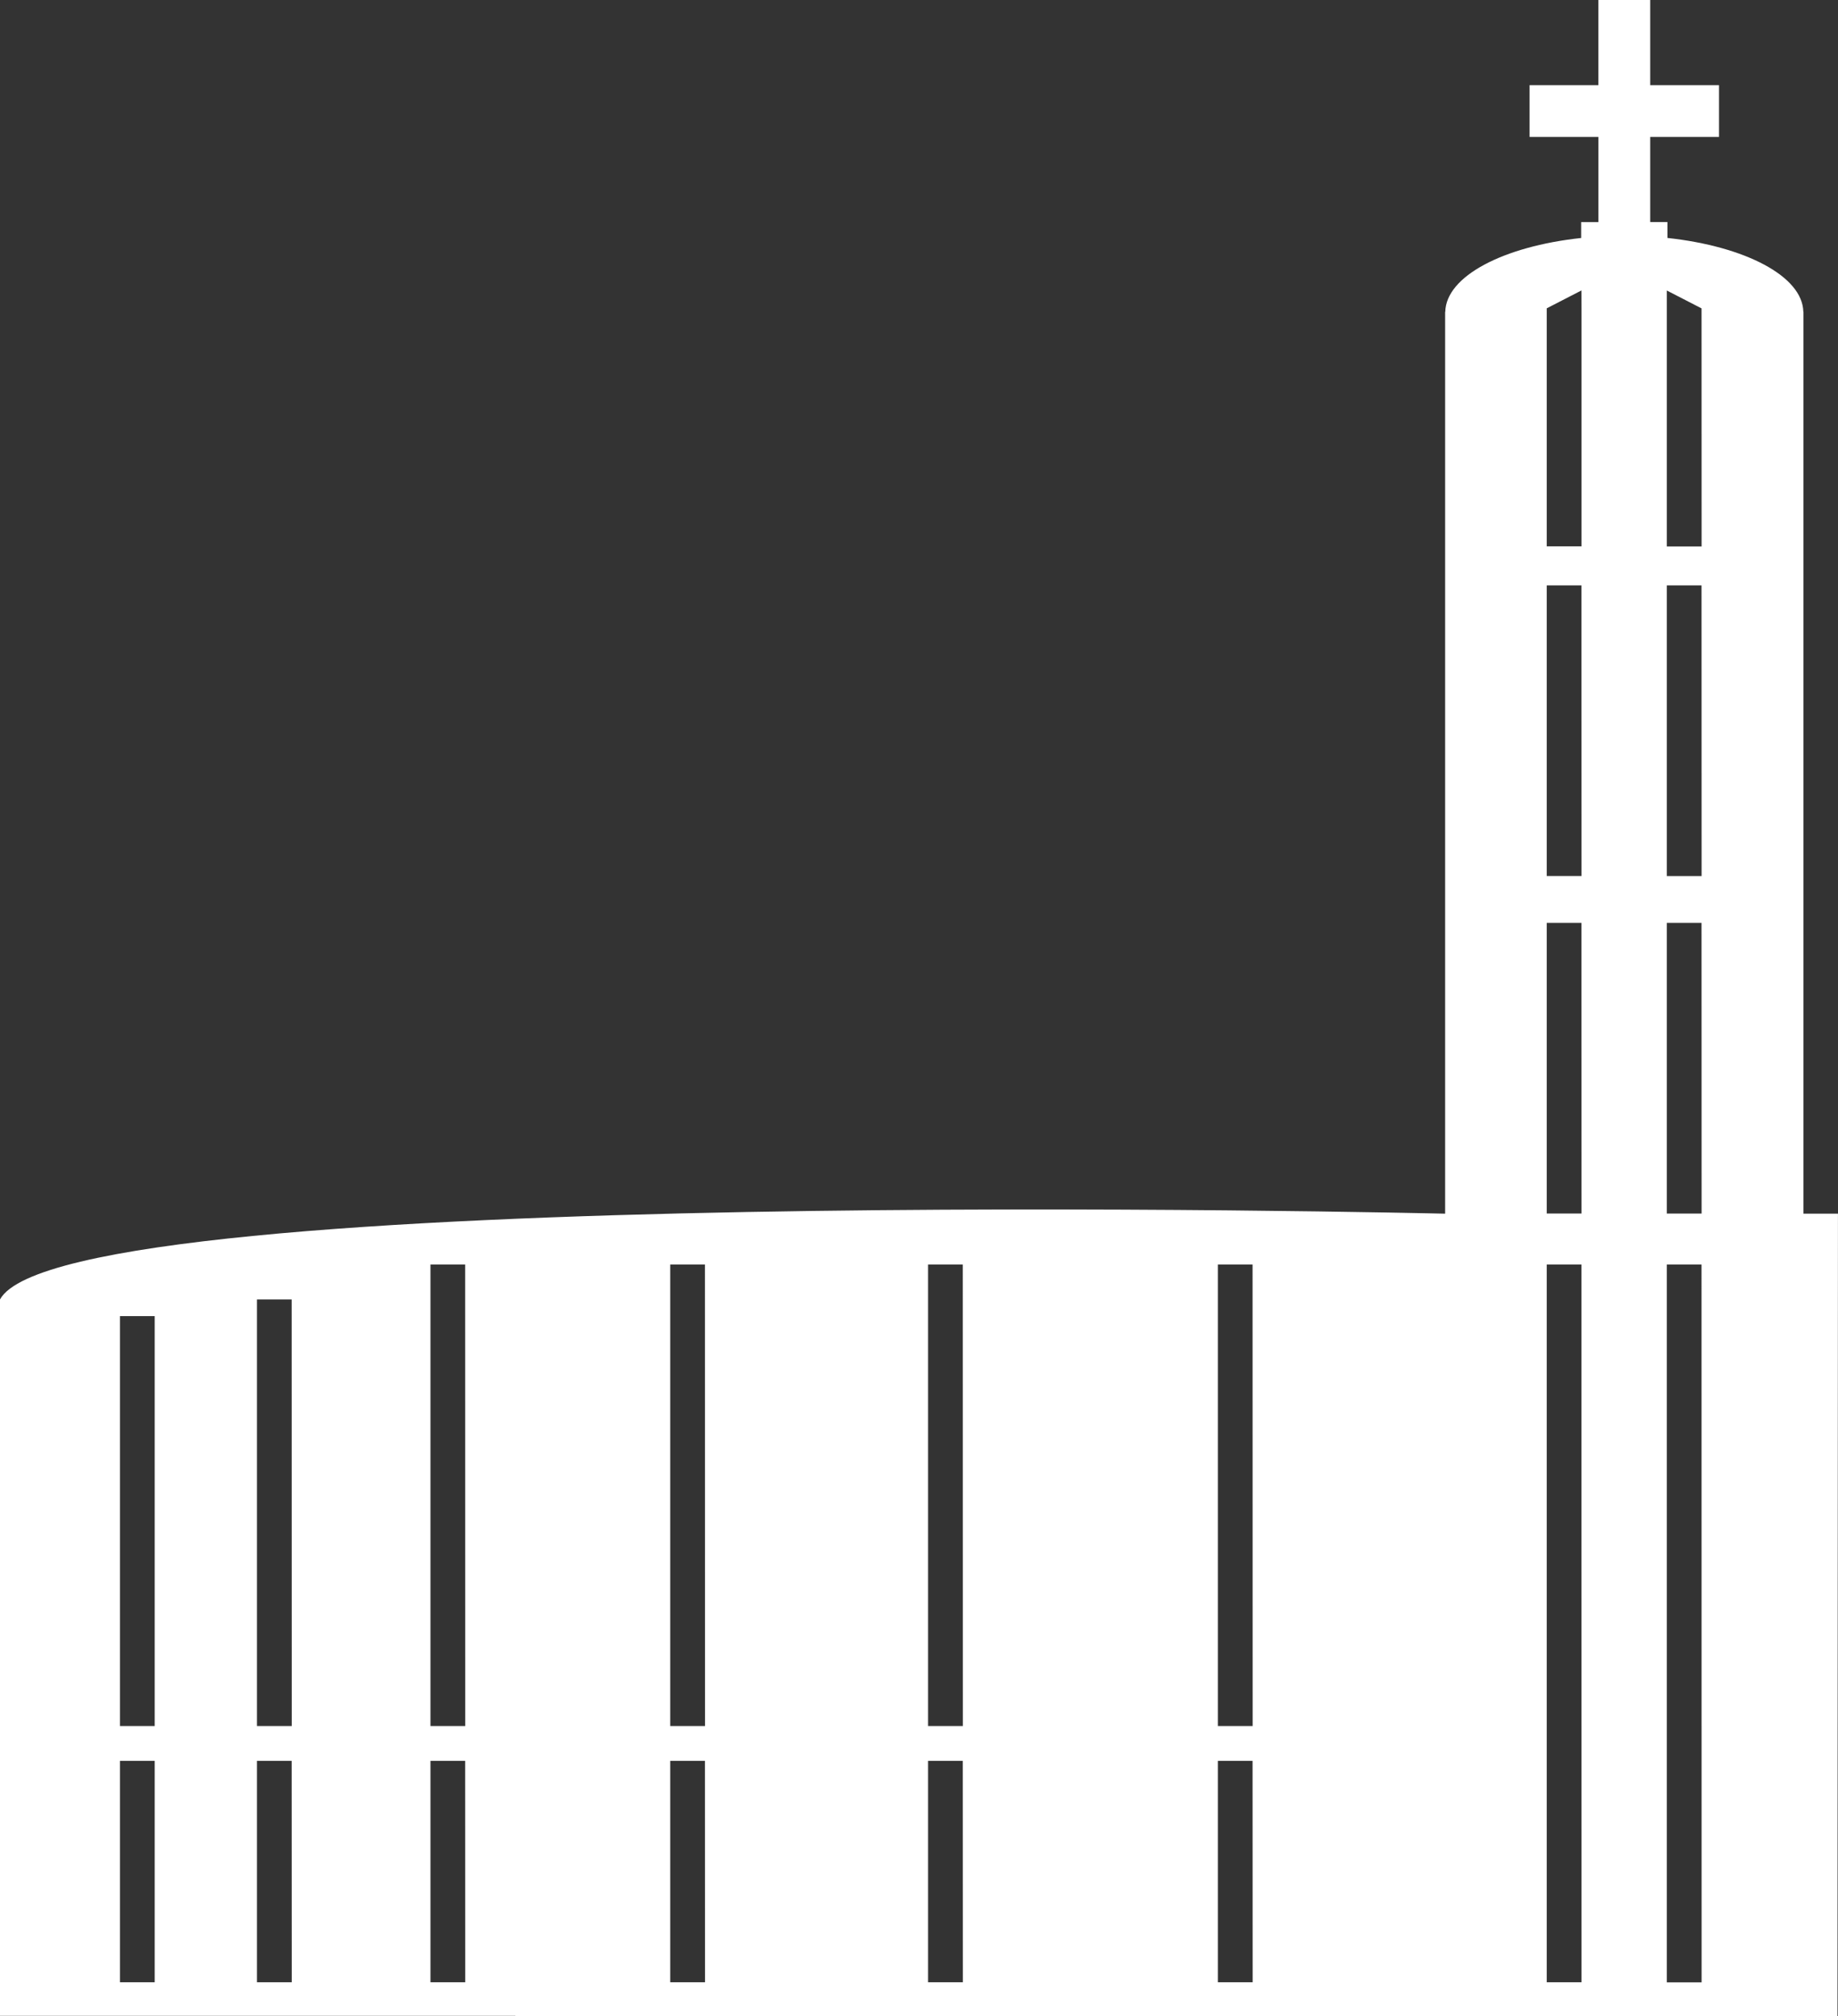 <svg id="Gruppe_16" data-name="Gruppe 16" xmlns="http://www.w3.org/2000/svg" xmlns:xlink="http://www.w3.org/1999/xlink" width="92.526" height="101.486" viewBox="0 0 92.526 101.486">
  <rect x="0" y="0" width="92.526" height="101.486" fill="#333333" stroke="none"/>
  <defs>
    <clipPath id="clip-path">
      <rect id="Rechteck_2" data-name="Rechteck 2" width="92.526" height="101.486" fill="#fff"/>
    </clipPath>
  </defs>
  <g id="Gruppe_2" data-name="Gruppe 2" clip-path="url(#clip-path)">
    <path id="Pfad_1" data-name="Pfad 1" d="M0,101.474H25.944v.012H92.5l.024-40.391H90.788V15.7h-.007c-.034-1.8-2.939-3.3-6.84-3.722v-.8h-.869V6.894h3.465V4.286H83.072V0H80.463V4.286H77V6.894h3.465V11.18h-.869v.8c-3.9.418-6.807,1.918-6.84,3.722h-.007V61.095S3.26,59.43,0,65.412V68.02M7.787,99.786H6.04V88.639H7.787Zm0-12.9H6.04V66.25H7.787Zm6.9,12.9H12.936V88.639h1.747Zm0-12.9H12.936V65.412h1.747Zm8.734,12.9H21.67V88.639h1.747Zm0-12.9H21.67V63.652h1.747Zm12.07,12.9H33.74V88.639h1.747Zm0-12.9H33.74V63.652h1.747Zm12.98,12.9H46.72V88.639h1.747Zm0-12.9H46.72V63.652h1.747Zm14.588,12.9H61.308V88.639h1.747Zm0-12.9H61.308V63.652h1.747Zm16.555,12.9H77.863V63.652H79.61Zm0-38.7H77.863V46.458H79.61Zm0-16.989H77.863V29.468H79.61Zm0-28.573V27.5H77.863V15.521l1.748-.9Zm6.046,84.265H83.909V63.652h1.747Zm0-38.7H83.909V46.458h1.747Zm0-16.989H83.909V29.468h1.747Zm0-16.591H83.909V14.624l1.748.9Z" fill="#fff"/>
  </g>
</svg>
